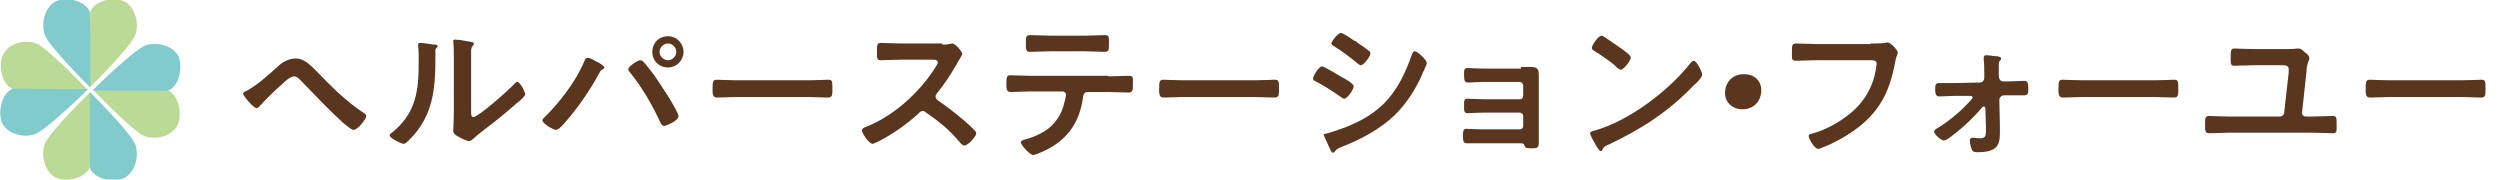 <svg id="レイヤー_1" xmlns="http://www.w3.org/2000/svg" viewBox="0 0 448.4 32.2"><style>.st1{fill:#bada95}.st2{fill:#81cbcc}</style><path d="M56.8 12.8c2.6 2.7 5.3 5.4 8.5 7.5.2.1.4.3.4.5 0 .5-1.5 2.5-2.3 2.5-.4 0-1.5-1-1.9-1.3-2.5-2.3-4.9-4.8-7.3-7.3-.4-.4-.9-1-1.4-1-.7 0-1.6.8-2.1 1.3-1.5 1.3-2.8 2.6-4.1 4-.2.2-.4.4-.6.4-.5 0-2.4-2.2-2.4-2.6 0-.3.6-.5.8-.6 2.1-1.2 4-3 5.8-4.6.7-.6 1.8-1.1 2.7-1.1 1.6-.1 2.8 1.2 3.9 2.3zm21-4.8c.4 0 .7 0 .7.3 0 .1-.2.3-.3.4-.2.2-.1.6-.1.9v.6c0 5.8-.4 10.7-4.8 15-.2.2-.6.6-.9.6-.4 0-2.5-1-2.5-1.5 0-.2.2-.4.4-.5 4.3-3.5 4.8-7.4 4.8-12.7 0-.8 0-2-.1-2.8V8c0-.3.2-.3.4-.3.4 0 1.9.2 2.4.3zm6.7 11.7c0 .9 0 1.3.4 1.3.9 0 6.4-4.9 7.3-5.9.1-.1.3-.4.6-.4.5 0 1.4 1.8 1.4 2.2 0 .4-1.1 1.3-1.5 1.6-1.7 1.5-3.4 2.9-5.1 4.2-.8.6-2 1.5-2.6 2.1-.3.2-.5.5-.9.5s-1.6-.6-1.9-.8c-.4-.2-.9-.5-.9-1 0-.2.1-2 .1-3.4v-9.8c0-1 0-1.9-.1-2.9 0-.2.1-.3.3-.3s.9.1 1.1.1c1.5.3 2.3.3 2.3.6 0 .2-.1.3-.2.4-.2.2-.2.4-.3.7v10.8zm22.4-8.7c.3.1 1.5.8 1.5 1.1 0 .2-.3.3-.4.4-.3.1-.3.3-.5.6-1.7 3.1-3.8 6.2-6.1 8.8-.3.4-1.2 1.4-1.7 1.4-.4 0-2.4-1.1-2.4-1.7 0-.2.1-.3.2-.4 2.8-2.7 5.8-6.6 7.3-10.2.1-.2.2-.6.5-.6.2-.2 1.3.4 1.6.6zm8.4 0c.4.3 1.5 1.8 1.9 2.3.8 1.1 4.5 6.6 4.5 7.6 0 .7-2.2 1.7-2.6 1.7-.3 0-.4-.3-.6-.5-1.4-3.1-3.3-6.4-5.5-9.1-.1-.1-.3-.3-.3-.6 0-.5 1.7-1.6 2.1-1.6.1 0 .3 0 .5.2zm7.3-1.7c0 1.5-1.2 2.8-2.8 2.8s-2.8-1.2-2.8-2.8 1.2-2.8 2.8-2.8 2.8 1.3 2.8 2.8zm-4.3 0c0 .8.7 1.5 1.5 1.5s1.5-.7 1.5-1.5-.7-1.5-1.5-1.5-1.5.7-1.5 1.5zm26.7 5.1c1.3 0 3.1-.1 3.5-.1.8 0 .8.2.8 1.8 0 .9 0 1.4-.8 1.4-1.2 0-2.4-.1-3.5-.1h-12.9c-1.1 0-2.3.1-3.5.1-.7 0-.8-.5-.8-1.4 0-1.6.1-1.8.8-1.8.4 0 2.3.1 3.5.1H145zM169 8c.4 0 .9 0 1.2-.1.2 0 .4-.1.6-.1.6 0 1.8 1.5 1.8 1.9 0 .1-.3.6-.6 1.1-.2.3-.3.5-.4.7-1.1 1.9-2.2 3.6-3.6 5.3-.1.2-.2.3-.2.5 0 .3.2.5.4.7 1.5 1 3.3 2.4 4.7 3.6.7.6 1.4 1.2 2 1.9.1.1.2.2.2.4 0 .6-1.5 2.2-2.1 2.2-.3 0-.5-.2-.7-.4-2-2.4-3.7-3.8-6.2-5.5-.2-.2-.4-.3-.6-.3-.4 0-.6.3-.8.5-2.1 1.9-4.5 3.6-7 4.9-.3.1-1 .5-1.2.5-.6 0-1.9-1.9-1.9-2.4 0-.3.3-.5.6-.6 5-1.9 9.7-6.2 12.5-10.6.1-.2.5-.7.5-1 0-.4-.4-.5-.8-.5h-5.8c-1.2 0-2.4.1-3.6.1-.8 0-.7-.4-.7-1.7 0-1 0-1.4.7-1.4 1.2 0 2.4.1 3.6.1h7.4zm29.8 5.7c1.2 0 2.4-.1 3.6-.1.9 0 .8.2.8 1.5 0 1 0 1.5-.8 1.5-1.2 0-2.4-.1-3.6-.1h-3.7c-.8 0-.8.7-.9 1.3-.6 3.9-2.5 6.9-6 8.8-.5.3-2.4 1.2-2.9 1.2-.6 0-2.2-1.8-2.2-2.3 0-.3.5-.4.8-.5 1.2-.3 2.4-.8 3.5-1.5 1.8-1.1 3.1-3.1 3.5-5.1.1-.3.3-1.1.3-1.4 0-.4-.3-.6-.7-.6h-5.7c-1.1 0-2.3.1-3.5.1-.7 0-.8-.4-.8-1.4 0-1.3.1-1.6.7-1.6 1.2 0 2.4.1 3.6.1h14zm-4.2-7.3c1.2 0 2.4-.1 3.6-.1.8 0 .7.4.7 1.7 0 .9 0 1.3-.8 1.3-1.2 0-2.4-.1-3.6-.1h-6.1c-1.2 0-2.4.1-3.6.1-.8 0-.8-.4-.8-1.5 0-1.2 0-1.5.8-1.5 1.2 0 2.4.1 3.6.1h6.2zm30.5 8c1.3 0 3.1-.1 3.5-.1.8 0 .8.2.8 1.8 0 .9 0 1.4-.8 1.4-1.2 0-2.4-.1-3.5-.1h-12.9c-1.1 0-2.3.1-3.5.1-.7 0-.8-.5-.8-1.4 0-1.6.1-1.8.8-1.8.4 0 2.3.1 3.5.1h12.9zm12-2.5c.4 0 3 1.6 3.5 1.9.8.4 2.2 1.2 2.2 1.7s-1.1 2.2-1.7 2.2c-.2 0-.5-.2-.6-.3-1.6-1.1-2.8-1.9-4.5-2.8-.2-.1-.5-.2-.5-.5 0-.5 1.1-2.2 1.6-2.2zm1 12c.8-.2 2.5-.8 3.3-1.1 2.7-1.1 4.9-2.3 7-4.4 2.3-2.4 3.7-5.4 4.8-8.5.1-.3.2-.7.6-.7.4 0 2.1 1.5 2.1 2.1 0 .2-.2.7-.4 1.1-.1.2-.1.3-.2.4-1.1 2.8-3 5.8-5.2 7.9-2.6 2.5-6.2 4.4-9.6 5.7-.7.3-.7.3-1.1.8-.1.1-.2.2-.3.2-.3 0-.5-.6-.7-1-.3-.7-.6-1.3-.9-2 0-.1-.1-.2-.1-.3.1-.1.5-.1.7-.2zm5.3-16.3c.6.4 1.6 1.1 2.1 1.5.2.1.3.3.3.5 0 .5-1.2 2.1-1.7 2.1-.2 0-.5-.2-.7-.4-1.3-1.1-2.7-2.1-4.1-3-.2-.1-.5-.3-.5-.5 0-.4 1.2-1.9 1.7-1.9.3 0 1.7.9 2.4 1.4.3.1.5.2.5.3zm29.4 4.4h1.7c1.3 0 1.5.4 1.5 1.6v12c0 .9-.3 1-1.2 1-1.1 0-1.3-.1-1.4-.6-.1-.3-.3-.3-.9-.3h-9.4c-.7 0-.7-.5-.7-1.5 0-.5 0-1.1.6-1.1.5 0 1.8.1 2.8.1h6.8c.4 0 .6-.3.6-.6v-1.8c0-.3-.3-.6-.6-.6H266c-1 0-2.2.1-2.8.1-.7 0-.6-.6-.6-1.5 0-.5-.1-1.1.6-1.1.6 0 1.8.1 2.8.1h6.6c.4 0 .6-.3.6-.6v-1.8c0-.4-.3-.7-.6-.7H266c-.8 0-2 .1-2.7.1-.6 0-.7-.4-.7-1.2 0-.8-.1-1.4.6-1.4.5 0 1.8.1 2.8.1h6.8zm32.5 1.4c0 .5-1.1 1.6-1.5 1.9-4.5 4.7-9.3 7.8-15.2 10.6-.9.4-1 .5-1.2 1-.1.1-.1.2-.3.2-.3 0-.9-1.1-1.1-1.5-.2-.3-.8-1.4-.8-1.7 0-.3.5-.4.9-.5 6.2-1.8 13.2-7.1 17.2-12.2.1-.1.3-.3.5-.3.5 0 1.5 2 1.5 2.5zm-14.5-4.7c.4.3 1.7 1.2 1.7 1.6 0 .6-1.3 2.2-1.8 2.2-.2 0-.8-.4-1.1-.8-.8-.7-2.7-2-3.7-2.6-.2-.1-.4-.3-.4-.5 0-.4 1.1-2.2 1.8-2.2.3 0 3 2 3.5 2.3zm25.1 7.5c0 1.8-1.2 3.4-3.4 3.4-1.7 0-3.1-1.2-3.1-2.9 0-1.8 1.2-3.4 3.4-3.4 1.8 0 3.1 1.1 3.1 2.9zm19.6-8.4c.6 0 2 0 2.5-.1.1 0 .4-.1.5-.1.7 0 1.9 1.5 1.9 1.8 0 .3-.3.6-.5 1.8-1 5.4-2.9 9.1-7.5 12.3-1.6 1.1-3.5 2.2-5.4 2.9-.3.1-.6.3-.9.3-.7 0-1.7-1.9-1.7-2.3 0-.3.3-.4.5-.4 2.4-.6 5.1-2.1 7-3.7 2.5-2 4.2-5 4.6-8.2 0-.2.1-.5.1-.7 0-.5-.5-.6-1-.6h-9.9c-1.2 0-2.3.1-3.5.1-.9 0-.8-.3-.8-1.5 0-1.3 0-1.6.8-1.6 1.2 0 2.4.1 3.6.1h9.7zm14.9 7.1l4.7-.1c.5 0 .8-.4.8-.9v-.6c0-.9 0-1.8-.1-2.7v-.3c0-.3.2-.4.5-.4.4 0 1.5.2 2 .2.3.1.6.1.6.4 0 .2-.1.3-.2.4-.2.2-.2.4-.2.7v2c0 .4.2 1 .8 1h.9c.6 0 2.7-.1 2.9-.1.6 0 .7.4.7 1.5 0 .8-.1 1.1-.8 1.1h-3.6c-.4 0-.8.4-.8.8l.1 4.7v1.3c0 2.2-.6 3.4-4 3.4-.4 0-.8 0-1-.4-.2-.4-.4-1.3-.4-1.7 0-.3.2-.5.5-.5.2 0 .8.1 1.2.1 1.2 0 1.2-.3 1.2-2l-.1-3.3c0-.2-.1-.4-.3-.4-.2 0-.3.2-.4.3-1.8 2.1-3.8 3.9-6 5.5-.2.1-.5.3-.8.3-.4 0-1.7-1.1-1.7-1.6 0-.3.3-.4.4-.5 1.9-1.1 4.1-2.9 5.5-4.4.2-.2 1-1 1-1.2 0-.2-.2-.3-.4-.3h-2.9c-.4 0-2.5.1-2.7.1-.6 0-.7-.6-.7-1.1V16c0-.7 0-1.1.7-1.1h2.6zm36-.5c1.3 0 3.1-.1 3.5-.1.8 0 .8.2.8 1.8 0 .9 0 1.4-.8 1.4-1.2 0-2.4-.1-3.5-.1h-12.9c-1.1 0-2.3.1-3.5.1-.7 0-.8-.5-.8-1.4 0-1.6.1-1.8.8-1.8.4 0 2.3.1 3.5.1h12.9zm23.8-5.6c.6 0 1.2 0 1.8-.1h.3c.4 0 .7.3 1 .6.1.1.3.2.4.3.3.3.5.5.5.8 0 .3-.1.5-.2.7-.2.6-.3 1.1-.3 1.7l-.8 7.3c-.1.5.3.8.7.8h1.2c1.2 0 2.4-.1 3.6-.1.7 0 .7.3.7 1.6 0 1 .1 1.5-.7 1.5-1.2 0-2.4-.1-3.6-.1h-15c-1.1 0-2.3.1-3.5.1-.8 0-.8-.4-.8-1.5v-.5c0-.7.1-1.1.7-1.1s2.2.1 3.6.1h9.1c.4 0 .8-.3.8-.8l.8-7.1v-.6c0-.6-.5-.7-1-.7h-5.2c-1.3 0-2.9.1-3.6.1-.7 0-.6-.5-.6-2 0-.5 0-1.1.6-1.1s2.3.1 3.6.1h5.9zm31.3 5.6c1.3 0 3.1-.1 3.5-.1.8 0 .8.2.8 1.8 0 .9 0 1.4-.8 1.4-1.2 0-2.4-.1-3.5-.1h-12.9c-1.1 0-2.3.1-3.5.1-.7 0-.8-.5-.8-1.4 0-1.6.1-1.8.8-1.8.4 0 2.3.1 3.5.1h12.9z" fill="#5b361f"/><path class="st1" d="M16.1 15.7s7.5-7.4 8.2-9.5c.7-2.1-.1-5.1-2.1-6-1.6-.7-5.1-.3-6 1.9-.1.2-.1 13.6-.1 13.6z"/><path class="st2" d="M16.2 15.7S8.7 8.3 8 6.2c-.7-2.1.1-5.1 2.1-6 1.6-.7 5.1-.3 6 1.9.1.2.1 13.6.1 13.6z"/><path class="st1" d="M16.6 16s7.2 7.6 9.3 8.4c2.1.8 5.1 0 6-2.1.7-1.6.4-5.1-1.8-6.1-.1 0-13.5-.2-13.5-.2z"/><path class="st2" d="M16.6 16.2s7.5-7.4 9.6-8.1c2.1-.7 5.1.2 5.9 2.2.6 1.6.2 5.1-2 6l-13.5-.1z"/><path class="st1" d="M16.2 16.5S8.7 23.8 8 25.9c-.7 2.1.1 5.1 2.1 6 1.6.7 5.1.3 6-1.9.1-.1.1-13.5.1-13.5z"/><path class="st2" d="M16.1 16.5s7.5 7.4 8.2 9.5c.7 2.1-.1 5.1-2.2 6-1.6.7-5.1.3-6-1.9V16.5z"/><path class="st1" d="M15.8 16.2S8.6 8.6 6.5 7.8c-2.1-.8-5.1 0-6 2.1C-.2 11.5.1 15 2.3 16l13.5.2z"/><path class="st2" d="M15.8 16s-7.5 7.4-9.6 8.1c-2.1.7-5.1-.2-5.9-2.2-.6-1.6-.2-5.1 2-6l13.5.1z"/></svg>